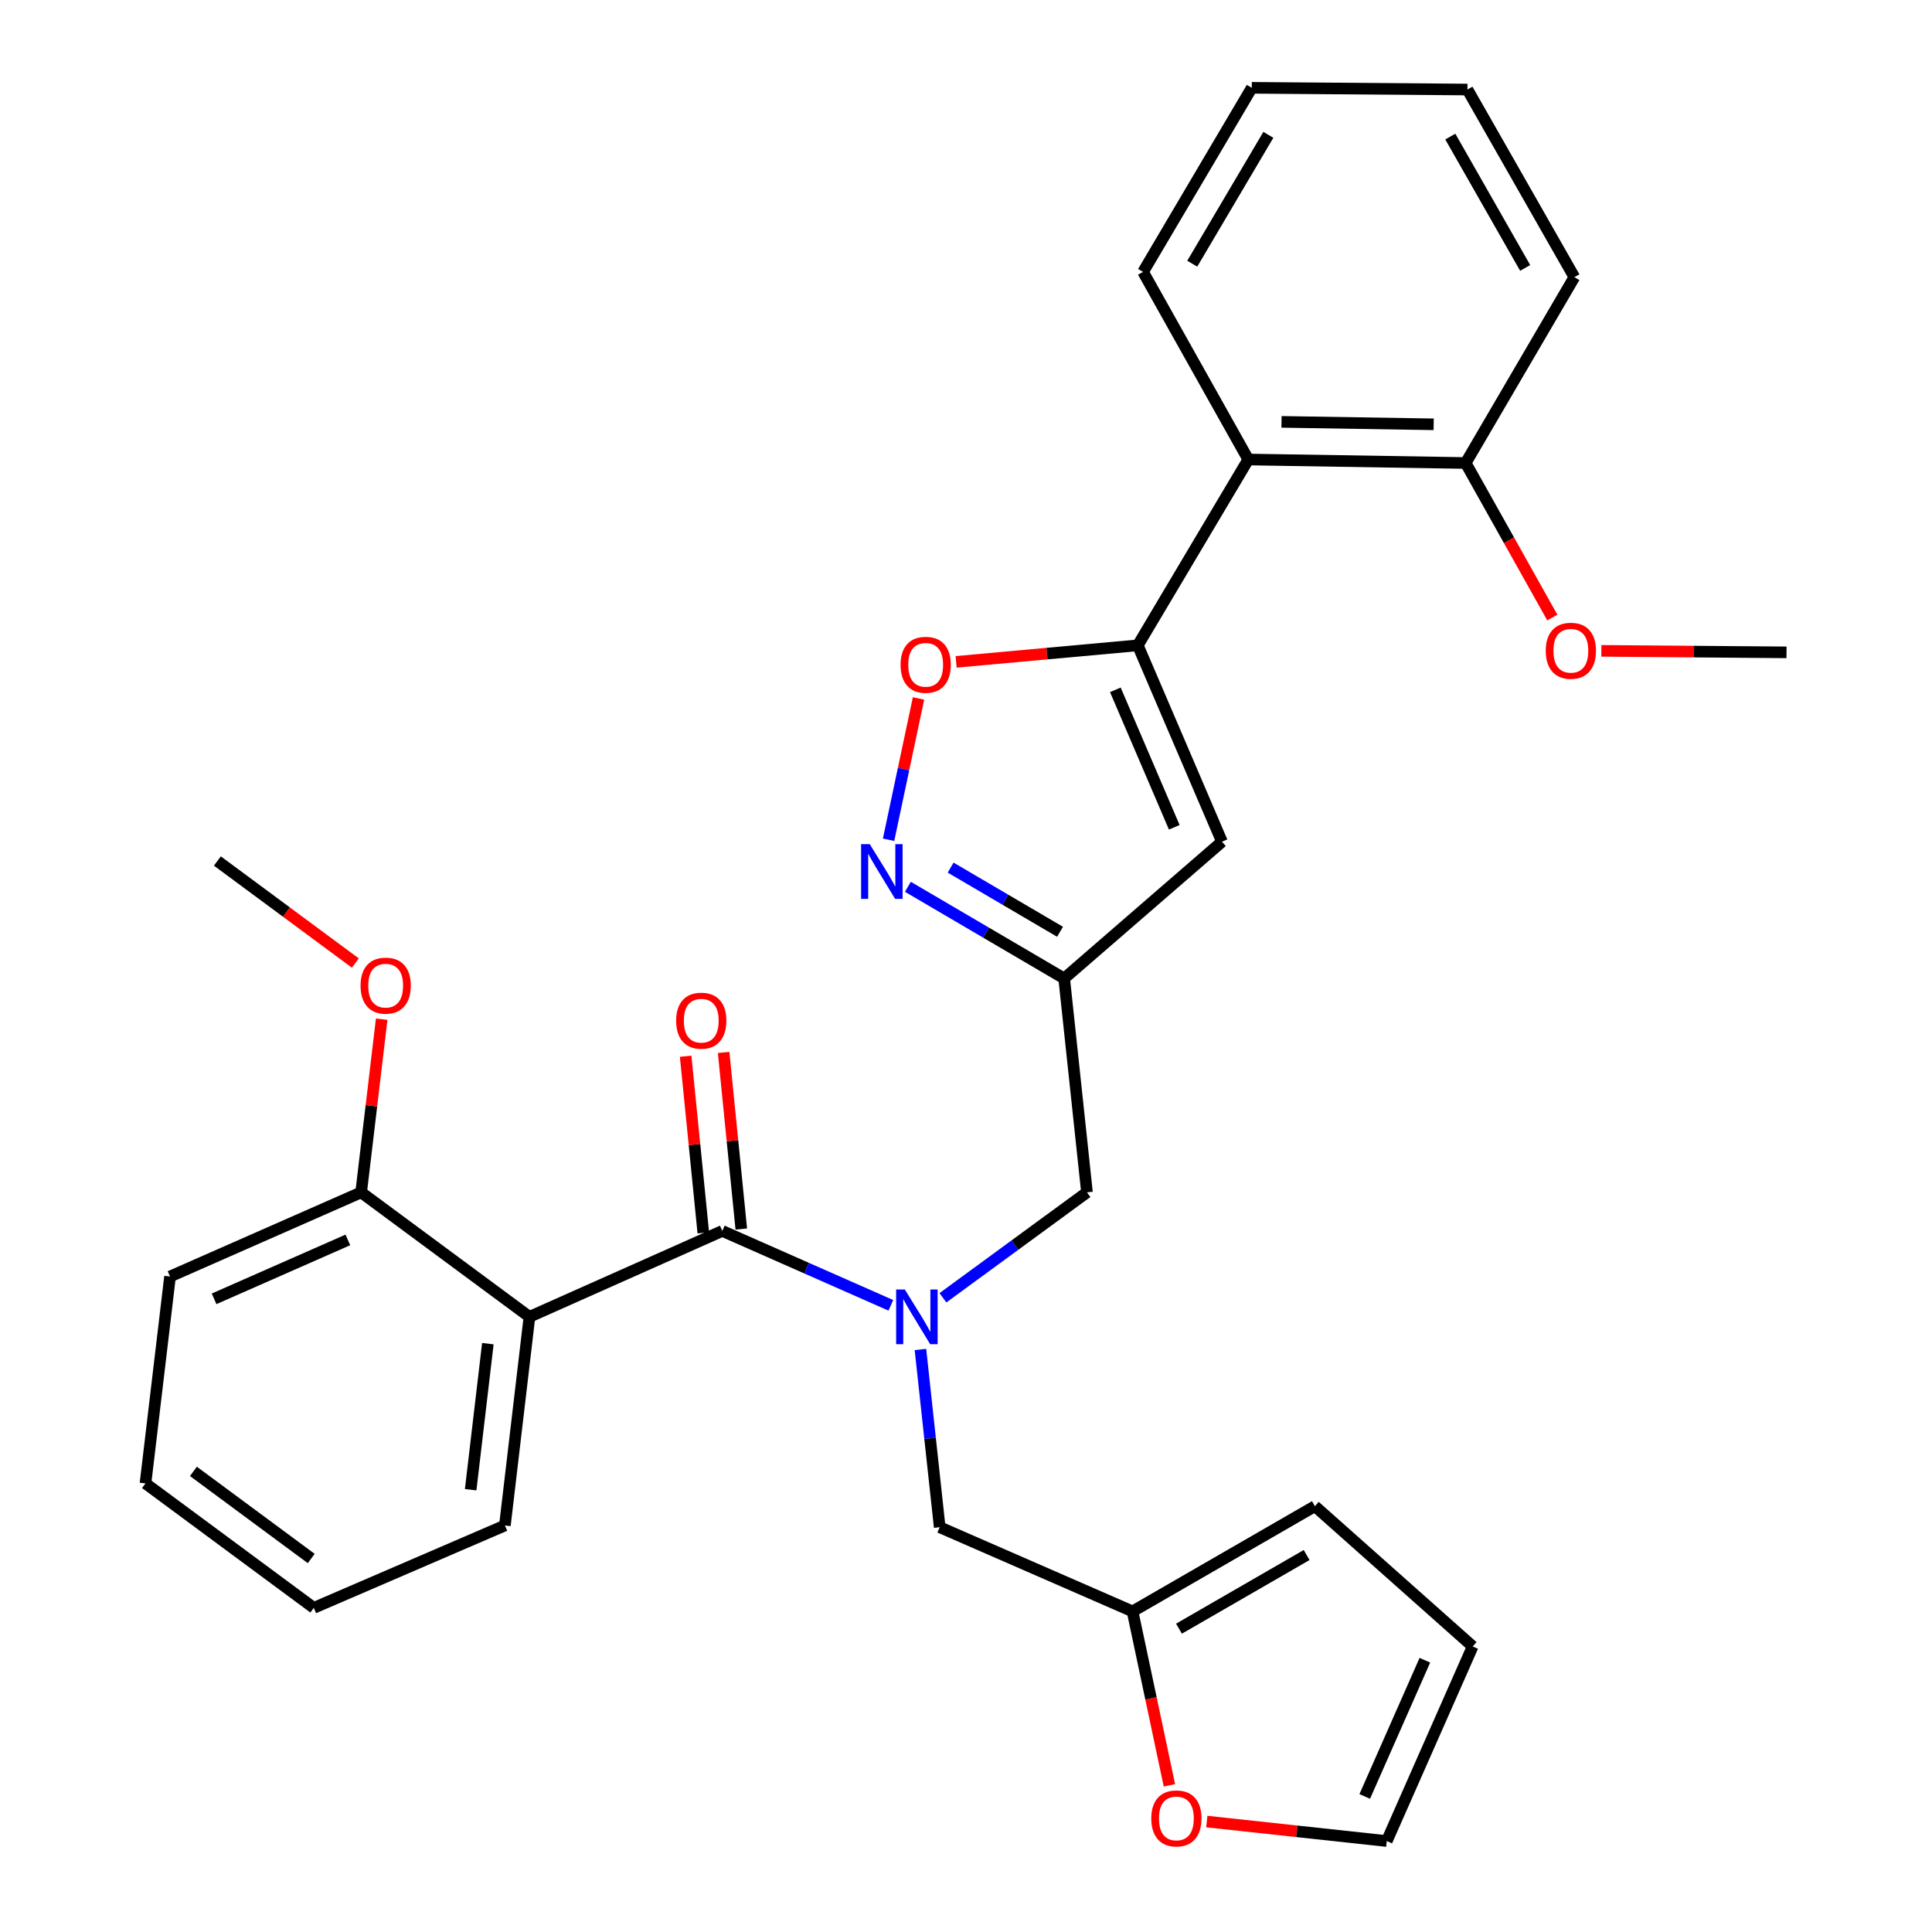 <?xml version='1.0' encoding='iso-8859-1'?>
<svg version='1.1' baseProfile='full'
              xmlns='http://www.w3.org/2000/svg'
                      xmlns:rdkit='http://www.rdkit.org/xml'
                      xmlns:xlink='http://www.w3.org/1999/xlink'
                  xml:space='preserve'
width='1000px' height='1000px' viewBox='0 0 1000 1000'>
<!-- END OF HEADER -->
<rect style='opacity:1.0;fill:#FFFFFF;stroke:none' width='1000' height='1000' x='0' y='0'> </rect>
<path class='bond-0' d='M 476.419,698.489 L 481.403,744.487' style='fill:none;fill-rule:evenodd;stroke:#0000FF;stroke-width:6px;stroke-linecap:butt;stroke-linejoin:miter;stroke-opacity:1' />
<path class='bond-0' d='M 481.403,744.487 L 486.388,790.486' style='fill:none;fill-rule:evenodd;stroke:#000000;stroke-width:6px;stroke-linecap:butt;stroke-linejoin:miter;stroke-opacity:1' />
<path class='bond-1' d='M 461.095,675.635 L 417.477,656.384' style='fill:none;fill-rule:evenodd;stroke:#0000FF;stroke-width:6px;stroke-linecap:butt;stroke-linejoin:miter;stroke-opacity:1' />
<path class='bond-1' d='M 417.477,656.384 L 373.86,637.132' style='fill:none;fill-rule:evenodd;stroke:#000000;stroke-width:6px;stroke-linecap:butt;stroke-linejoin:miter;stroke-opacity:1' />
<path class='bond-2' d='M 488.055,671.734 L 525.335,644.449' style='fill:none;fill-rule:evenodd;stroke:#0000FF;stroke-width:6px;stroke-linecap:butt;stroke-linejoin:miter;stroke-opacity:1' />
<path class='bond-2' d='M 525.335,644.449 L 562.615,617.165' style='fill:none;fill-rule:evenodd;stroke:#000000;stroke-width:6px;stroke-linecap:butt;stroke-linejoin:miter;stroke-opacity:1' />
<path class='bond-3' d='M 383.69,636.15 L 379.12,590.445' style='fill:none;fill-rule:evenodd;stroke:#000000;stroke-width:6px;stroke-linecap:butt;stroke-linejoin:miter;stroke-opacity:1' />
<path class='bond-3' d='M 379.12,590.445 L 374.55,544.74' style='fill:none;fill-rule:evenodd;stroke:#FF0000;stroke-width:6px;stroke-linecap:butt;stroke-linejoin:miter;stroke-opacity:1' />
<path class='bond-3' d='M 364.029,638.115 L 359.459,592.411' style='fill:none;fill-rule:evenodd;stroke:#000000;stroke-width:6px;stroke-linecap:butt;stroke-linejoin:miter;stroke-opacity:1' />
<path class='bond-3' d='M 359.459,592.411 L 354.889,546.706' style='fill:none;fill-rule:evenodd;stroke:#FF0000;stroke-width:6px;stroke-linecap:butt;stroke-linejoin:miter;stroke-opacity:1' />
<path class='bond-4' d='M 373.86,637.132 L 274.043,681.591' style='fill:none;fill-rule:evenodd;stroke:#000000;stroke-width:6px;stroke-linecap:butt;stroke-linejoin:miter;stroke-opacity:1' />
<path class='bond-5' d='M 274.043,681.591 L 261.331,789.586' style='fill:none;fill-rule:evenodd;stroke:#000000;stroke-width:6px;stroke-linecap:butt;stroke-linejoin:miter;stroke-opacity:1' />
<path class='bond-5' d='M 252.512,695.48 L 243.614,771.077' style='fill:none;fill-rule:evenodd;stroke:#000000;stroke-width:6px;stroke-linecap:butt;stroke-linejoin:miter;stroke-opacity:1' />
<path class='bond-6' d='M 274.043,681.591 L 186.927,617.165' style='fill:none;fill-rule:evenodd;stroke:#000000;stroke-width:6px;stroke-linecap:butt;stroke-linejoin:miter;stroke-opacity:1' />
<path class='bond-7' d='M 261.331,789.586 L 162.414,832.233' style='fill:none;fill-rule:evenodd;stroke:#000000;stroke-width:6px;stroke-linecap:butt;stroke-linejoin:miter;stroke-opacity:1' />
<path class='bond-8' d='M 186.927,617.165 L 88.01,660.723' style='fill:none;fill-rule:evenodd;stroke:#000000;stroke-width:6px;stroke-linecap:butt;stroke-linejoin:miter;stroke-opacity:1' />
<path class='bond-8' d='M 180.052,641.782 L 110.811,672.273' style='fill:none;fill-rule:evenodd;stroke:#000000;stroke-width:6px;stroke-linecap:butt;stroke-linejoin:miter;stroke-opacity:1' />
<path class='bond-9' d='M 186.927,617.165 L 192.242,572.351' style='fill:none;fill-rule:evenodd;stroke:#000000;stroke-width:6px;stroke-linecap:butt;stroke-linejoin:miter;stroke-opacity:1' />
<path class='bond-9' d='M 192.242,572.351 L 197.557,527.537' style='fill:none;fill-rule:evenodd;stroke:#FF0000;stroke-width:6px;stroke-linecap:butt;stroke-linejoin:miter;stroke-opacity:1' />
<path class='bond-10' d='M 624.633,942.833 L 671.212,947.881' style='fill:none;fill-rule:evenodd;stroke:#FF0000;stroke-width:6px;stroke-linecap:butt;stroke-linejoin:miter;stroke-opacity:1' />
<path class='bond-10' d='M 671.212,947.881 L 717.79,952.928' style='fill:none;fill-rule:evenodd;stroke:#000000;stroke-width:6px;stroke-linecap:butt;stroke-linejoin:miter;stroke-opacity:1' />
<path class='bond-11' d='M 605.281,924.071 L 595.743,879.063' style='fill:none;fill-rule:evenodd;stroke:#FF0000;stroke-width:6px;stroke-linecap:butt;stroke-linejoin:miter;stroke-opacity:1' />
<path class='bond-11' d='M 595.743,879.063 L 586.205,834.055' style='fill:none;fill-rule:evenodd;stroke:#000000;stroke-width:6px;stroke-linecap:butt;stroke-linejoin:miter;stroke-opacity:1' />
<path class='bond-12' d='M 717.79,952.928 L 762.259,852.2' style='fill:none;fill-rule:evenodd;stroke:#000000;stroke-width:6px;stroke-linecap:butt;stroke-linejoin:miter;stroke-opacity:1' />
<path class='bond-12' d='M 706.385,929.839 L 737.513,859.329' style='fill:none;fill-rule:evenodd;stroke:#000000;stroke-width:6px;stroke-linecap:butt;stroke-linejoin:miter;stroke-opacity:1' />
<path class='bond-13' d='M 562.615,617.165 L 550.814,506.447' style='fill:none;fill-rule:evenodd;stroke:#000000;stroke-width:6px;stroke-linecap:butt;stroke-linejoin:miter;stroke-opacity:1' />
<path class='bond-14' d='M 494.888,342.582 L 541.908,338.304' style='fill:none;fill-rule:evenodd;stroke:#FF0000;stroke-width:6px;stroke-linecap:butt;stroke-linejoin:miter;stroke-opacity:1' />
<path class='bond-14' d='M 541.908,338.304 L 588.927,334.027' style='fill:none;fill-rule:evenodd;stroke:#000000;stroke-width:6px;stroke-linecap:butt;stroke-linejoin:miter;stroke-opacity:1' />
<path class='bond-15' d='M 475.425,361.512 L 467.676,398.081' style='fill:none;fill-rule:evenodd;stroke:#FF0000;stroke-width:6px;stroke-linecap:butt;stroke-linejoin:miter;stroke-opacity:1' />
<path class='bond-15' d='M 467.676,398.081 L 459.927,434.65' style='fill:none;fill-rule:evenodd;stroke:#0000FF;stroke-width:6px;stroke-linecap:butt;stroke-linejoin:miter;stroke-opacity:1' />
<path class='bond-16' d='M 588.927,334.027 L 632.496,435.666' style='fill:none;fill-rule:evenodd;stroke:#000000;stroke-width:6px;stroke-linecap:butt;stroke-linejoin:miter;stroke-opacity:1' />
<path class='bond-16' d='M 577.302,357.057 L 607.8,428.205' style='fill:none;fill-rule:evenodd;stroke:#000000;stroke-width:6px;stroke-linecap:butt;stroke-linejoin:miter;stroke-opacity:1' />
<path class='bond-17' d='M 588.927,334.027 L 646.108,237.843' style='fill:none;fill-rule:evenodd;stroke:#000000;stroke-width:6px;stroke-linecap:butt;stroke-linejoin:miter;stroke-opacity:1' />
<path class='bond-18' d='M 632.496,435.666 L 550.814,506.447' style='fill:none;fill-rule:evenodd;stroke:#000000;stroke-width:6px;stroke-linecap:butt;stroke-linejoin:miter;stroke-opacity:1' />
<path class='bond-19' d='M 550.814,506.447 L 510.366,482.725' style='fill:none;fill-rule:evenodd;stroke:#000000;stroke-width:6px;stroke-linecap:butt;stroke-linejoin:miter;stroke-opacity:1' />
<path class='bond-19' d='M 510.366,482.725 L 469.917,459.003' style='fill:none;fill-rule:evenodd;stroke:#0000FF;stroke-width:6px;stroke-linecap:butt;stroke-linejoin:miter;stroke-opacity:1' />
<path class='bond-19' d='M 548.676,482.287 L 520.362,465.681' style='fill:none;fill-rule:evenodd;stroke:#000000;stroke-width:6px;stroke-linecap:butt;stroke-linejoin:miter;stroke-opacity:1' />
<path class='bond-19' d='M 520.362,465.681 L 492.048,449.075' style='fill:none;fill-rule:evenodd;stroke:#0000FF;stroke-width:6px;stroke-linecap:butt;stroke-linejoin:miter;stroke-opacity:1' />
<path class='bond-20' d='M 814.896,143.46 L 759.537,46.344' style='fill:none;fill-rule:evenodd;stroke:#000000;stroke-width:6px;stroke-linecap:butt;stroke-linejoin:miter;stroke-opacity:1' />
<path class='bond-20' d='M 789.426,138.678 L 750.675,70.696' style='fill:none;fill-rule:evenodd;stroke:#000000;stroke-width:6px;stroke-linecap:butt;stroke-linejoin:miter;stroke-opacity:1' />
<path class='bond-21' d='M 814.896,143.46 L 758.626,239.654' style='fill:none;fill-rule:evenodd;stroke:#000000;stroke-width:6px;stroke-linecap:butt;stroke-linejoin:miter;stroke-opacity:1' />
<path class='bond-22' d='M 758.626,239.654 L 646.108,237.843' style='fill:none;fill-rule:evenodd;stroke:#000000;stroke-width:6px;stroke-linecap:butt;stroke-linejoin:miter;stroke-opacity:1' />
<path class='bond-22' d='M 742.066,219.626 L 663.304,218.358' style='fill:none;fill-rule:evenodd;stroke:#000000;stroke-width:6px;stroke-linecap:butt;stroke-linejoin:miter;stroke-opacity:1' />
<path class='bond-23' d='M 758.626,239.654 L 781.054,279.65' style='fill:none;fill-rule:evenodd;stroke:#000000;stroke-width:6px;stroke-linecap:butt;stroke-linejoin:miter;stroke-opacity:1' />
<path class='bond-23' d='M 781.054,279.65 L 803.483,319.646' style='fill:none;fill-rule:evenodd;stroke:#FF0000;stroke-width:6px;stroke-linecap:butt;stroke-linejoin:miter;stroke-opacity:1' />
<path class='bond-24' d='M 646.108,237.843 L 591.65,140.738' style='fill:none;fill-rule:evenodd;stroke:#000000;stroke-width:6px;stroke-linecap:butt;stroke-linejoin:miter;stroke-opacity:1' />
<path class='bond-25' d='M 591.65,140.738 L 647.919,45.455' style='fill:none;fill-rule:evenodd;stroke:#000000;stroke-width:6px;stroke-linecap:butt;stroke-linejoin:miter;stroke-opacity:1' />
<path class='bond-25' d='M 617.104,136.493 L 656.493,69.795' style='fill:none;fill-rule:evenodd;stroke:#000000;stroke-width:6px;stroke-linecap:butt;stroke-linejoin:miter;stroke-opacity:1' />
<path class='bond-26' d='M 759.537,46.344 L 647.919,45.455' style='fill:none;fill-rule:evenodd;stroke:#000000;stroke-width:6px;stroke-linecap:butt;stroke-linejoin:miter;stroke-opacity:1' />
<path class='bond-27' d='M 828.864,336.878 L 876.783,337.269' style='fill:none;fill-rule:evenodd;stroke:#FF0000;stroke-width:6px;stroke-linecap:butt;stroke-linejoin:miter;stroke-opacity:1' />
<path class='bond-27' d='M 876.783,337.269 L 924.702,337.66' style='fill:none;fill-rule:evenodd;stroke:#000000;stroke-width:6px;stroke-linecap:butt;stroke-linejoin:miter;stroke-opacity:1' />
<path class='bond-28' d='M 762.259,852.2 L 680.588,779.596' style='fill:none;fill-rule:evenodd;stroke:#000000;stroke-width:6px;stroke-linecap:butt;stroke-linejoin:miter;stroke-opacity:1' />
<path class='bond-29' d='M 680.588,779.596 L 586.205,834.055' style='fill:none;fill-rule:evenodd;stroke:#000000;stroke-width:6px;stroke-linecap:butt;stroke-linejoin:miter;stroke-opacity:1' />
<path class='bond-29' d='M 676.306,804.88 L 610.237,843.001' style='fill:none;fill-rule:evenodd;stroke:#000000;stroke-width:6px;stroke-linecap:butt;stroke-linejoin:miter;stroke-opacity:1' />
<path class='bond-30' d='M 586.205,834.055 L 486.388,790.486' style='fill:none;fill-rule:evenodd;stroke:#000000;stroke-width:6px;stroke-linecap:butt;stroke-linejoin:miter;stroke-opacity:1' />
<path class='bond-31' d='M 162.414,832.233 L 75.298,767.807' style='fill:none;fill-rule:evenodd;stroke:#000000;stroke-width:6px;stroke-linecap:butt;stroke-linejoin:miter;stroke-opacity:1' />
<path class='bond-31' d='M 161.096,806.682 L 100.114,761.584' style='fill:none;fill-rule:evenodd;stroke:#000000;stroke-width:6px;stroke-linecap:butt;stroke-linejoin:miter;stroke-opacity:1' />
<path class='bond-32' d='M 88.01,660.723 L 75.298,767.807' style='fill:none;fill-rule:evenodd;stroke:#000000;stroke-width:6px;stroke-linecap:butt;stroke-linejoin:miter;stroke-opacity:1' />
<path class='bond-33' d='M 183.919,498.464 L 148.215,472.059' style='fill:none;fill-rule:evenodd;stroke:#FF0000;stroke-width:6px;stroke-linecap:butt;stroke-linejoin:miter;stroke-opacity:1' />
<path class='bond-33' d='M 148.215,472.059 L 112.511,445.655' style='fill:none;fill-rule:evenodd;stroke:#000000;stroke-width:6px;stroke-linecap:butt;stroke-linejoin:miter;stroke-opacity:1' />
<path  class='atom-0' d='M 468.327 667.431
L 477.607 682.431
Q 478.527 683.911, 480.007 686.591
Q 481.487 689.271, 481.567 689.431
L 481.567 667.431
L 485.327 667.431
L 485.327 695.751
L 481.447 695.751
L 471.487 679.351
Q 470.327 677.431, 469.087 675.231
Q 467.887 673.031, 467.527 672.351
L 467.527 695.751
L 463.847 695.751
L 463.847 667.431
L 468.327 667.431
' fill='#0000FF'/>
<path  class='atom-2' d='M 349.97 528.306
Q 349.97 521.506, 353.33 517.706
Q 356.69 513.906, 362.97 513.906
Q 369.25 513.906, 372.61 517.706
Q 375.97 521.506, 375.97 528.306
Q 375.97 535.186, 372.57 539.106
Q 369.17 542.986, 362.97 542.986
Q 356.73 542.986, 353.33 539.106
Q 349.97 535.226, 349.97 528.306
M 362.97 539.786
Q 367.29 539.786, 369.61 536.906
Q 371.97 533.986, 371.97 528.306
Q 371.97 522.746, 369.61 519.946
Q 367.29 517.106, 362.97 517.106
Q 358.65 517.106, 356.29 519.906
Q 353.97 522.706, 353.97 528.306
Q 353.97 534.026, 356.29 536.906
Q 358.65 539.786, 362.97 539.786
' fill='#FF0000'/>
<path  class='atom-6' d='M 595.895 941.208
Q 595.895 934.408, 599.255 930.608
Q 602.615 926.808, 608.895 926.808
Q 615.175 926.808, 618.535 930.608
Q 621.895 934.408, 621.895 941.208
Q 621.895 948.088, 618.495 952.008
Q 615.095 955.888, 608.895 955.888
Q 602.655 955.888, 599.255 952.008
Q 595.895 948.128, 595.895 941.208
M 608.895 952.688
Q 613.215 952.688, 615.535 949.808
Q 617.895 946.888, 617.895 941.208
Q 617.895 935.648, 615.535 932.848
Q 613.215 930.008, 608.895 930.008
Q 604.575 930.008, 602.215 932.808
Q 599.895 935.608, 599.895 941.208
Q 599.895 946.928, 602.215 949.808
Q 604.575 952.688, 608.895 952.688
' fill='#FF0000'/>
<path  class='atom-9' d='M 466.132 344.096
Q 466.132 337.296, 469.492 333.496
Q 472.852 329.696, 479.132 329.696
Q 485.412 329.696, 488.772 333.496
Q 492.132 337.296, 492.132 344.096
Q 492.132 350.976, 488.732 354.896
Q 485.332 358.776, 479.132 358.776
Q 472.892 358.776, 469.492 354.896
Q 466.132 351.016, 466.132 344.096
M 479.132 355.576
Q 483.452 355.576, 485.772 352.696
Q 488.132 349.776, 488.132 344.096
Q 488.132 338.536, 485.772 335.736
Q 483.452 332.896, 479.132 332.896
Q 474.812 332.896, 472.452 335.696
Q 470.132 338.496, 470.132 344.096
Q 470.132 349.816, 472.452 352.696
Q 474.812 355.576, 479.132 355.576
' fill='#FF0000'/>
<path  class='atom-13' d='M 450.182 436.94
L 459.462 451.94
Q 460.382 453.42, 461.862 456.1
Q 463.342 458.78, 463.422 458.94
L 463.422 436.94
L 467.182 436.94
L 467.182 465.26
L 463.302 465.26
L 453.342 448.86
Q 452.182 446.94, 450.942 444.74
Q 449.742 442.54, 449.382 441.86
L 449.382 465.26
L 445.702 465.26
L 445.702 436.94
L 450.182 436.94
' fill='#0000FF'/>
<path  class='atom-20' d='M 800.073 336.829
Q 800.073 330.029, 803.433 326.229
Q 806.793 322.429, 813.073 322.429
Q 819.353 322.429, 822.713 326.229
Q 826.073 330.029, 826.073 336.829
Q 826.073 343.709, 822.673 347.629
Q 819.273 351.509, 813.073 351.509
Q 806.833 351.509, 803.433 347.629
Q 800.073 343.749, 800.073 336.829
M 813.073 348.309
Q 817.393 348.309, 819.713 345.429
Q 822.073 342.509, 822.073 336.829
Q 822.073 331.269, 819.713 328.469
Q 817.393 325.629, 813.073 325.629
Q 808.753 325.629, 806.393 328.429
Q 804.073 331.229, 804.073 336.829
Q 804.073 342.549, 806.393 345.429
Q 808.753 348.309, 813.073 348.309
' fill='#FF0000'/>
<path  class='atom-29' d='M 186.627 510.161
Q 186.627 503.361, 189.987 499.561
Q 193.347 495.761, 199.627 495.761
Q 205.907 495.761, 209.267 499.561
Q 212.627 503.361, 212.627 510.161
Q 212.627 517.041, 209.227 520.961
Q 205.827 524.841, 199.627 524.841
Q 193.387 524.841, 189.987 520.961
Q 186.627 517.081, 186.627 510.161
M 199.627 521.641
Q 203.947 521.641, 206.267 518.761
Q 208.627 515.841, 208.627 510.161
Q 208.627 504.601, 206.267 501.801
Q 203.947 498.961, 199.627 498.961
Q 195.307 498.961, 192.947 501.761
Q 190.627 504.561, 190.627 510.161
Q 190.627 515.881, 192.947 518.761
Q 195.307 521.641, 199.627 521.641
' fill='#FF0000'/>
</svg>
